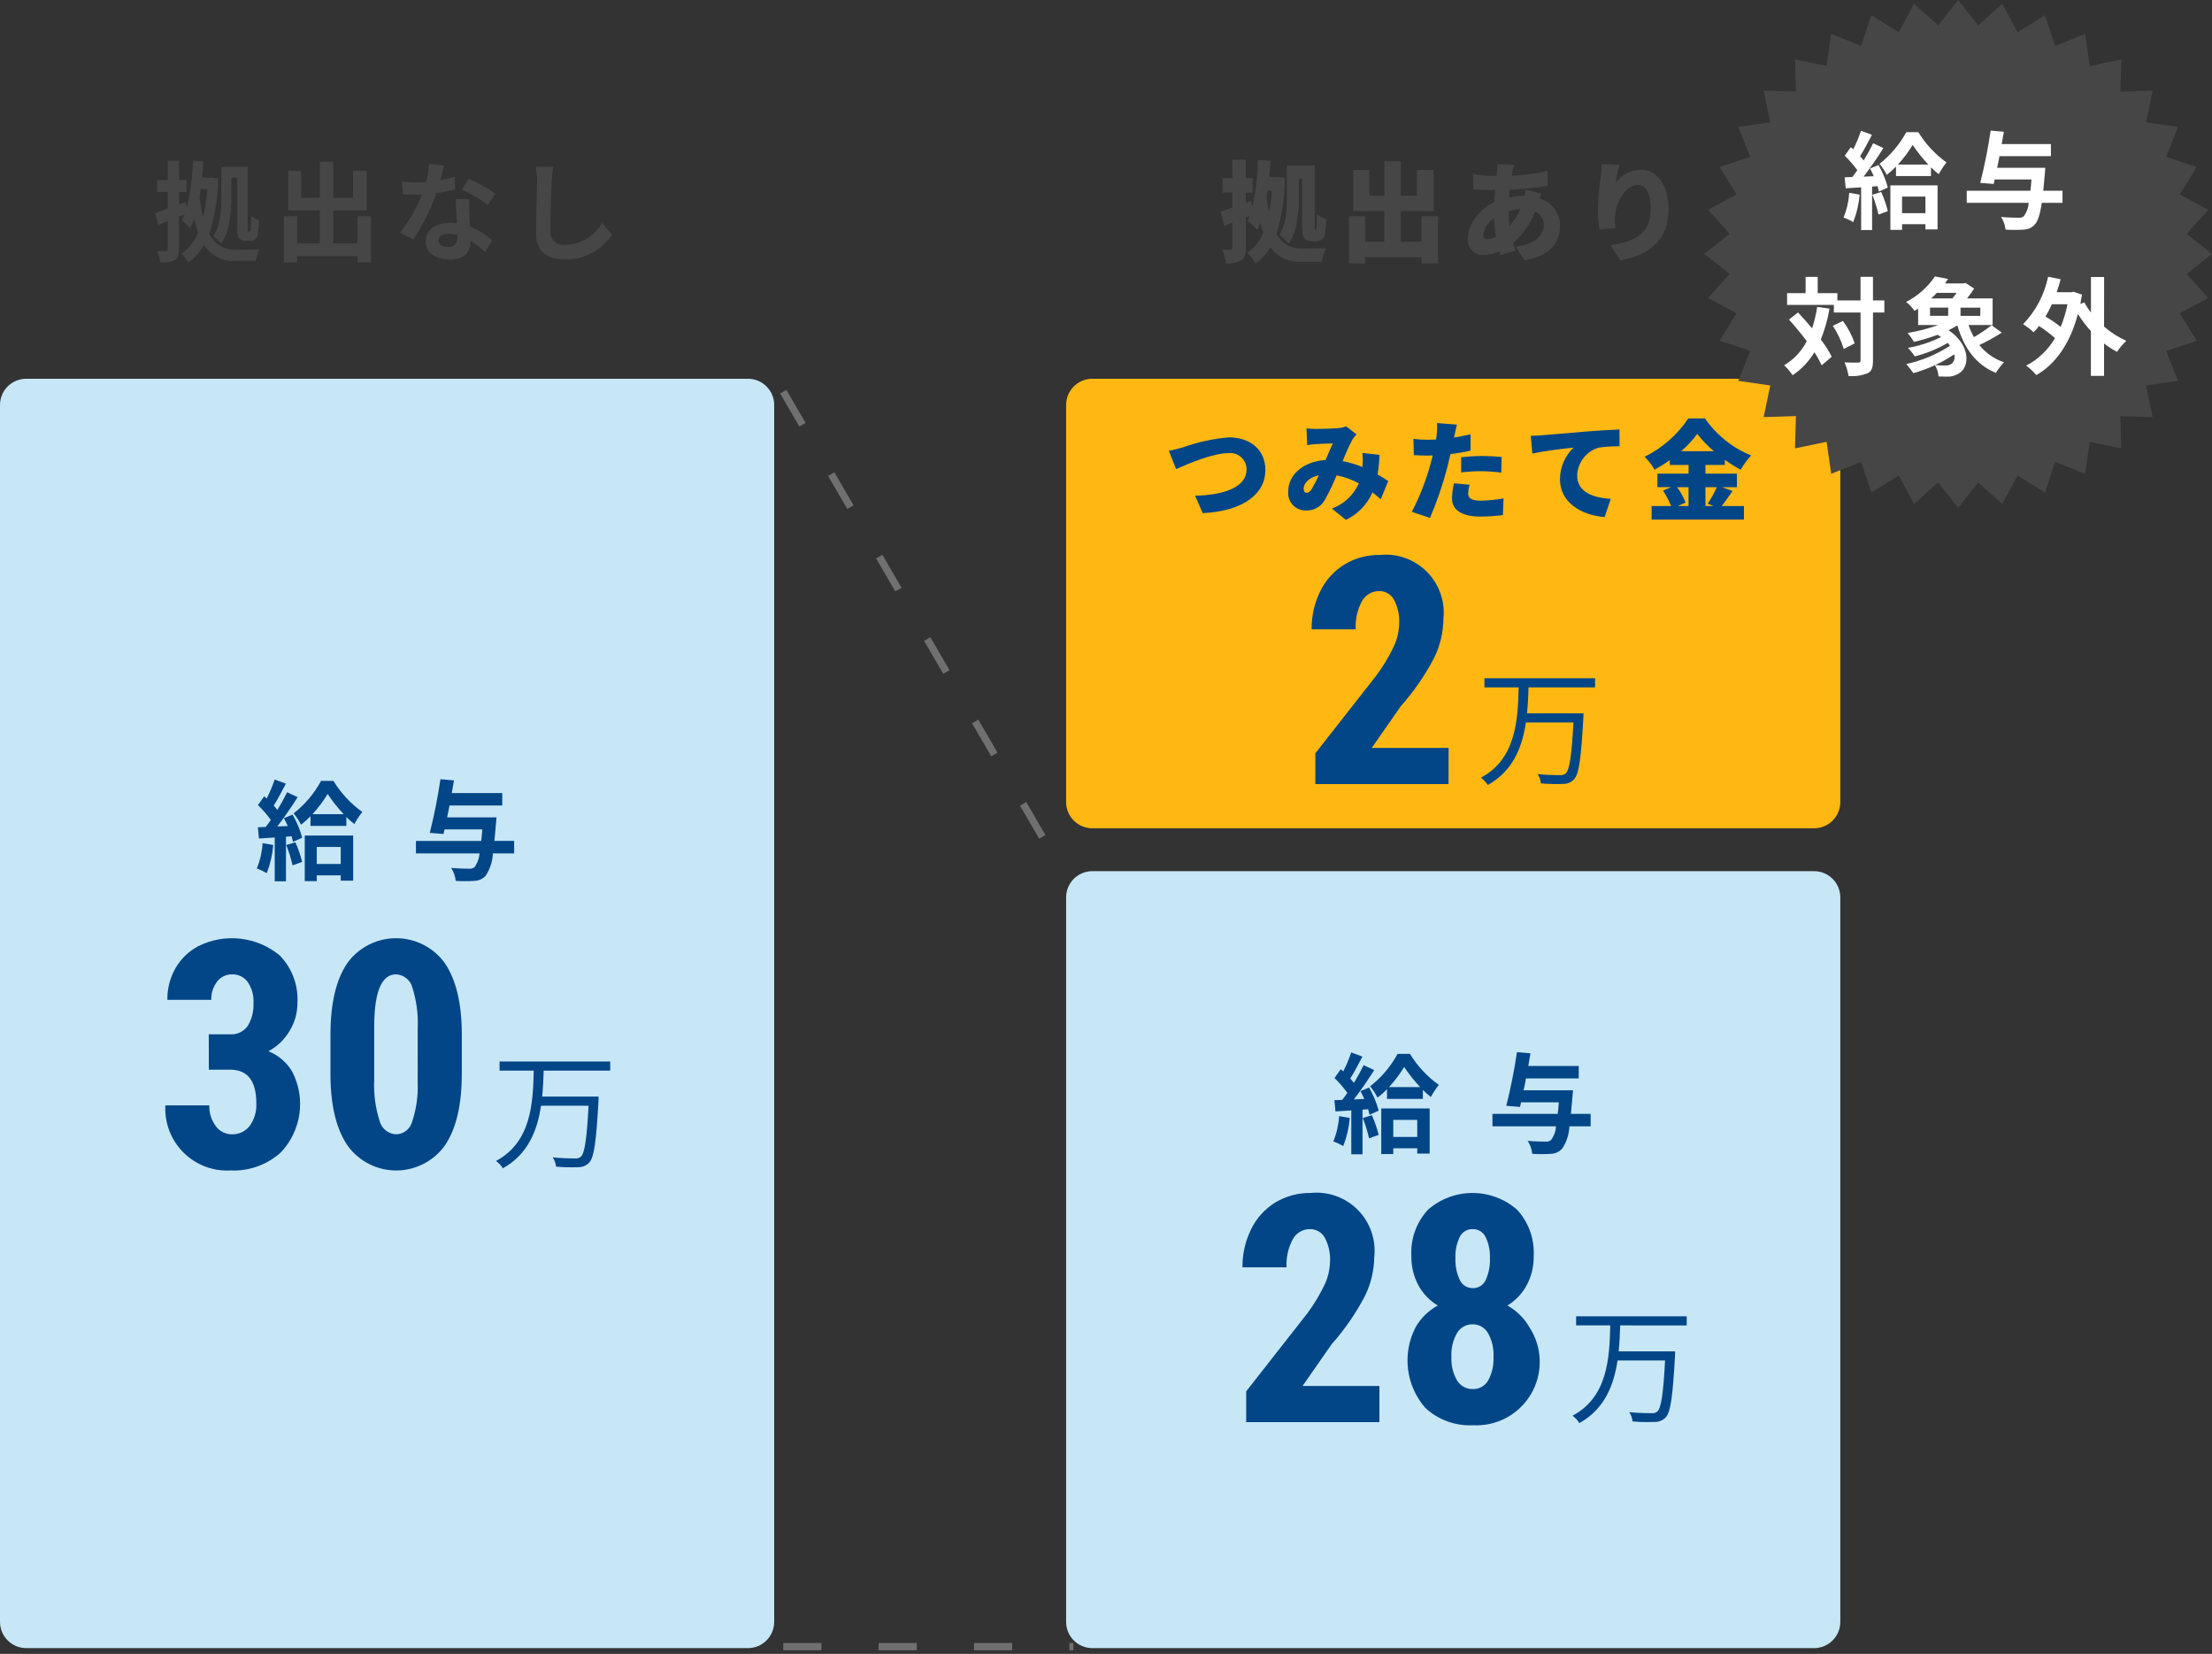 <svg width="305" height="228" viewBox="0 0 305 228" fill="none" xmlns="http://www.w3.org/2000/svg">
<rect x="0" y="0" width="305" height="228" fill="#333333" stroke="none"/>
<path d="M103.13 52.213H3.62C1.621 52.213 0 53.834 0 55.833V223.587C0 225.586 1.621 227.207 3.62 227.207H103.13C105.129 227.207 106.75 225.586 106.75 223.587V55.833C106.75 53.834 105.129 52.213 103.13 52.213Z" fill="#C7E7F6"/>
<path d="M30.067 24.595C30.062 27.188 29.651 29.765 28.849 32.23C29.2 32.951 29.762 33.548 30.459 33.942C31.157 34.337 31.958 34.51 32.757 34.44C33.257 34.44 35.177 34.44 35.749 34.41C35.51 34.9 35.342 35.421 35.249 35.958H32.649C31.765 36.048 30.874 35.891 30.075 35.503C29.276 35.115 28.601 34.513 28.125 33.763C27.595 34.722 26.861 35.553 25.976 36.198C25.709 35.743 25.38 35.328 24.998 34.965C26.046 34.256 26.853 33.244 27.313 32.065C27.098 31.429 26.917 30.782 26.772 30.127C26.622 30.577 26.436 31.014 26.216 31.434C25.867 31.055 25.485 30.708 25.074 30.397C25.209 30.127 25.344 29.84 25.464 29.54L24.683 29.856V34.38C24.683 35.161 24.533 35.597 24.097 35.852C23.471 36.139 22.781 36.253 22.097 36.183C22.025 35.645 21.878 35.119 21.662 34.62C22.187 34.635 22.728 34.635 22.894 34.635C23.06 34.635 23.134 34.575 23.134 34.38V30.472L21.827 30.998L21.391 29.375C21.886 29.21 22.491 28.999 23.134 28.758V26.458H21.662V24.82H23.142V22.16H24.69V24.82H25.727V26.458H24.69V28.186L25.562 27.856L25.742 28.682C26.261 26.545 26.548 24.359 26.599 22.16L28.042 22.26C27.997 23.012 27.937 23.76 27.862 24.5H28.928L29.184 24.47L30.067 24.595ZM27.692 26.038C27.632 26.428 27.572 26.804 27.512 27.18C27.622 28.122 27.788 29.057 28.007 29.98C28.314 28.687 28.51 27.369 28.594 26.042L27.692 26.038ZM31.901 27.195C31.901 29.119 31.701 31.84 30.501 33.568C30.182 33.192 29.812 32.863 29.401 32.591C30.422 31.073 30.513 28.879 30.513 27.191V22.998H34.15V31.205C34.133 31.42 34.139 31.636 34.165 31.85C34.17 31.873 34.184 31.893 34.203 31.907C34.223 31.921 34.246 31.927 34.27 31.925H34.375C34.402 31.929 34.431 31.924 34.455 31.91C34.48 31.897 34.499 31.876 34.511 31.85C34.554 31.704 34.58 31.553 34.586 31.4C34.601 31.114 34.631 30.528 34.631 29.761C34.949 30.022 35.31 30.225 35.698 30.361C35.692 31.005 35.642 31.648 35.548 32.285C35.508 32.561 35.376 32.816 35.172 33.006C34.963 33.158 34.708 33.232 34.451 33.216H33.842C33.686 33.221 33.532 33.194 33.387 33.137C33.243 33.08 33.111 32.994 33.001 32.885C32.791 32.63 32.701 32.344 32.701 31.172V24.484H31.901V27.195Z" fill="#474646"/>
<path d="M51.152 29.811V36.17H49.289V35.312H40.961V36.184H39.141V29.811H40.959V33.554H44.101V29.015H39.741V23.559H41.514V27.271H44.099V22.297H45.941V27.271H48.676V23.559H50.555V29.015H45.941V33.554H49.293V29.811H51.152Z" fill="#474646"/>
<path d="M62.753 26.113C61.903 26.336 61.039 26.507 60.168 26.625C59.387 28.879 58.316 31.021 56.982 32.997L55.164 32.08C56.407 30.471 57.428 28.702 58.2 26.82C57.944 26.835 57.689 26.835 57.433 26.835C56.817 26.835 56.215 26.82 55.57 26.79L55.434 25.047C56.093 25.115 56.755 25.148 57.418 25.148C57.854 25.148 58.305 25.132 58.755 25.102C58.973 24.286 59.11 23.451 59.162 22.607L61.22 22.819C61.1 23.299 60.92 24.05 60.709 24.846C61.385 24.735 62.053 24.58 62.709 24.38L62.753 26.113ZM64.707 27.451C64.663 28.082 64.693 28.698 64.707 29.36C64.722 29.782 64.752 30.502 64.797 31.238C65.933 31.679 66.978 32.327 67.878 33.148L66.887 34.74C66.268 34.151 65.594 33.622 64.873 33.163V33.298C64.873 34.681 64.122 35.763 62.002 35.763C60.154 35.763 58.696 34.937 58.696 33.298C58.696 31.84 59.913 30.713 61.987 30.713C62.332 30.713 62.678 30.744 62.994 30.773C62.949 29.66 62.873 28.352 62.829 27.451H64.707ZM63.069 32.382C62.676 32.285 62.273 32.235 61.869 32.23C61.012 32.23 60.456 32.591 60.456 33.117C60.456 33.673 60.922 34.049 61.734 34.049C62.741 34.049 63.071 33.464 63.071 32.667L63.069 32.382ZM67.262 28.248C66.148 27.418 64.949 26.708 63.685 26.129L64.647 24.655C65.92 25.231 67.147 25.904 68.315 26.67L67.262 28.248Z" fill="#474646"/>
<path d="M76.266 23.003C76.155 23.659 76.088 24.322 76.066 24.987C75.99 26.58 75.885 29.916 75.885 31.765C75.852 32.038 75.883 32.316 75.975 32.576C76.067 32.836 76.218 33.071 76.415 33.263C76.613 33.455 76.853 33.599 77.115 33.683C77.377 33.767 77.656 33.79 77.928 33.749C78.97 33.735 79.99 33.447 80.885 32.914C81.78 32.381 82.519 31.622 83.028 30.713L84.382 32.382C83.667 33.436 82.703 34.298 81.576 34.891C80.448 35.484 79.192 35.79 77.918 35.782C75.484 35.782 73.906 34.715 73.906 32.175C73.906 30.175 74.055 26.268 74.055 24.991C74.062 24.314 73.995 23.639 73.856 22.977L76.266 23.003Z" fill="#474646"/>
<path d="M177.153 24.52C177.158 27.138 176.773 29.742 176.012 32.246C176.367 32.907 176.908 33.448 177.568 33.804C178.227 34.16 178.977 34.313 179.724 34.246C180.295 34.246 182.189 34.246 182.85 34.216C182.565 34.807 182.363 35.434 182.25 36.079H179.59C178.743 36.164 177.888 36.023 177.112 35.672C176.336 35.321 175.667 34.772 175.171 34.079C174.65 34.958 173.961 35.724 173.142 36.334C172.824 35.785 172.435 35.281 171.984 34.834C172.983 34.153 173.75 33.182 174.184 32.053C174.048 31.647 173.913 31.196 173.793 30.716C173.657 31.061 173.523 31.391 173.372 31.708C172.962 31.241 172.509 30.813 172.02 30.429C172.12 30.219 172.22 29.994 172.305 29.768L171.779 29.979V34.187C171.779 35.074 171.629 35.6 171.148 35.916C170.498 36.241 169.771 36.376 169.048 36.306C168.954 35.656 168.777 35.02 168.523 34.413C169.003 34.427 169.515 34.427 169.68 34.427C169.845 34.427 169.92 34.368 169.92 34.173V30.7L168.793 31.136L168.293 29.152C168.759 29.017 169.315 28.837 169.916 28.626V26.552H168.578V24.552H169.916V22.027H171.78V24.552H172.712V26.552H171.78V27.965L172.501 27.71L172.682 28.566C173.15 26.417 173.407 24.227 173.448 22.028L175.192 22.178C175.147 22.929 175.086 23.678 175.027 24.418H175.763L176.078 24.387L177.153 24.52ZM174.809 26.279C174.764 26.609 174.704 26.94 174.658 27.27C174.749 28.022 174.869 28.698 174.989 29.299C175.183 28.302 175.313 27.293 175.38 26.279H174.809ZM179.109 27.079C179.109 29.048 178.9 31.858 177.696 33.587C177.322 33.139 176.887 32.744 176.404 32.415C177.366 30.915 177.442 28.748 177.442 27.079V22.826H181.289V31.032C181.289 31.363 181.274 31.558 181.289 31.618C181.304 31.678 181.334 31.693 181.364 31.693H181.409C181.44 31.693 181.469 31.678 181.499 31.618C181.527 31.469 181.547 31.319 181.56 31.168C181.574 30.882 181.59 30.268 181.59 29.499C181.969 29.81 182.402 30.05 182.867 30.206C182.849 30.88 182.793 31.552 182.701 32.219C182.653 32.528 182.499 32.811 182.266 33.019C182.041 33.188 181.765 33.273 181.484 33.26H180.823C180.647 33.264 180.472 33.231 180.309 33.163C180.146 33.096 179.999 32.996 179.876 32.869C179.636 32.583 179.545 32.253 179.545 31.069V24.637H179.109V27.079Z" fill="#474646"/>
<path d="M198.285 29.811V36.304H195.998V35.463H188.229V36.304H186.004V29.811H188.229V33.329H190.873V29.091H186.604V23.439H188.804V26.971H190.878V22.221H193.148V26.971H195.372V23.424H197.687V29.091H193.148V33.329H195.998V29.811H198.285Z" fill="#474646"/>
<path d="M212.53 26.671C212.471 26.821 212.381 27.091 212.275 27.362C213.084 27.596 213.795 28.083 214.307 28.751C214.818 29.419 215.102 30.233 215.116 31.074C215.116 33.163 213.959 35.312 210.201 35.874L209.014 33.995C211.989 33.664 212.876 32.177 212.876 30.973C212.877 30.586 212.762 30.207 212.545 29.886C212.328 29.565 212.019 29.317 211.659 29.173C211.011 30.836 209.976 32.32 208.638 33.501C208.738 33.861 208.849 34.207 208.969 34.553L206.896 35.159C206.835 35.009 206.79 34.829 206.73 34.648C206.048 34.969 205.306 35.144 204.551 35.159C204.248 35.174 203.946 35.121 203.665 35.006C203.384 34.89 203.132 34.714 202.927 34.49C202.722 34.267 202.568 34.001 202.478 33.711C202.387 33.421 202.361 33.115 202.401 32.814C202.401 30.906 203.935 28.877 206.023 27.87C206.054 27.314 206.099 26.743 206.159 26.202H205.919C205.047 26.202 203.89 26.127 203.153 26.096L203.093 24.037C204.055 24.165 205.023 24.236 205.993 24.248H206.354L206.414 23.648C206.452 23.319 206.467 22.988 206.459 22.656L208.788 22.716C208.683 23.062 208.623 23.333 208.563 23.589C208.518 23.784 208.473 23.989 208.442 24.205C210.109 24.164 211.767 23.947 213.388 23.558L213.402 25.617C211.667 25.905 209.915 26.081 208.157 26.143C208.127 26.504 208.097 26.865 208.066 27.225C208.748 27.074 209.444 26.999 210.141 27H210.231C210.286 26.722 210.326 26.441 210.352 26.158L212.53 26.671ZM206.278 32.622C206.139 31.772 206.048 30.913 206.008 30.052C205.616 30.31 205.281 30.646 205.025 31.039C204.769 31.432 204.597 31.874 204.52 32.337C204.52 32.743 204.67 32.967 205.106 32.967C205.519 32.944 205.92 32.826 206.278 32.622ZM209.645 28.835C209.091 28.862 208.541 28.953 208.007 29.105C208.017 29.784 208.062 30.461 208.142 31.134C208.767 30.456 209.275 29.68 209.645 28.835Z" fill="#474646"/>
<path d="M223.294 22.731C223.067 23.552 222.887 24.385 222.753 25.226C223.157 24.678 223.679 24.227 224.28 23.907C224.881 23.587 225.546 23.407 226.226 23.378C228.359 23.378 230.073 25.422 230.073 28.789C230.073 33.042 227.503 35.146 223.415 35.898L222.047 33.808C225.399 33.283 227.608 32.321 227.608 28.789C227.608 26.534 226.857 25.482 225.808 25.482C224.108 25.482 222.666 28.097 222.666 30.051C222.668 30.528 222.698 31.005 222.756 31.479L220.532 31.63C220.403 30.789 220.336 29.94 220.332 29.09C220.356 27.5 220.486 25.913 220.723 24.34C220.796 23.772 220.836 23.2 220.843 22.627L223.294 22.731Z" fill="#474646"/>
<path d="M250.13 52.213H150.62C148.621 52.213 147 53.834 147 55.833V110.566C147 112.565 148.621 114.186 150.62 114.186H250.13C252.129 114.186 253.75 112.565 253.75 110.566V55.833C253.75 53.834 252.129 52.213 250.13 52.213Z" fill="#FFB812"/>
<path d="M163.099 61.675C165.149 60.94 167.286 60.475 169.456 60.293C172.267 60.293 174.477 61.901 174.477 64.802C174.477 68.063 171.455 70.468 165.834 70.739L164.782 68.334C168.882 68.258 171.876 67.101 171.876 64.757C171.886 64.433 171.826 64.111 171.699 63.813C171.573 63.515 171.383 63.248 171.143 63.031C170.902 62.813 170.618 62.651 170.309 62.554C170 62.458 169.673 62.43 169.352 62.472C167.292 62.472 163.94 63.872 162.167 64.667L161.16 62.141C161.706 62.051 162.577 61.826 163.099 61.675Z" fill="#024687"/>
<path d="M190.383 68.83C190.023 68.514 189.647 68.184 189.241 67.883C188.513 69.546 187.211 70.89 185.573 71.671L183.65 70.108C184.47 69.808 185.222 69.346 185.859 68.749C186.497 68.153 187.008 67.434 187.362 66.635C186.405 66.107 185.37 65.736 184.296 65.535C183.826 66.695 183.284 67.825 182.673 68.917C182.42 69.373 182.047 69.751 181.593 70.008C181.14 70.265 180.624 70.392 180.103 70.375C179.762 70.388 179.423 70.328 179.107 70.199C178.791 70.07 178.506 69.876 178.272 69.628C178.037 69.381 177.858 69.086 177.746 68.764C177.634 68.442 177.592 68.099 177.623 67.759C177.623 65.415 179.757 63.595 182.778 63.416C183.139 62.574 183.484 61.716 183.771 61.13C183.184 61.146 182.192 61.175 181.516 61.221C181.216 61.236 180.644 61.296 180.238 61.356L180.148 59.056C180.568 59.102 181.125 59.131 181.455 59.131C182.342 59.131 183.725 59.087 184.446 59.031C184.847 59.002 185.242 58.916 185.619 58.775L187.047 59.888C186.836 60.096 186.649 60.328 186.49 60.579C185.979 61.548 185.527 62.547 185.138 63.57C186.07 63.748 186.982 64.02 187.858 64.382L187.873 64.216C187.922 63.626 187.917 63.032 187.858 62.442L190.218 62.713C190.18 63.614 190.089 64.513 189.947 65.403C190.519 65.734 191.029 66.064 191.42 66.32L190.383 68.83ZM180.855 67.43C181.226 66.816 181.558 66.178 181.847 65.521C180.493 65.807 179.747 66.633 179.747 67.385C179.747 67.701 179.928 67.941 180.153 67.941C180.418 67.943 180.614 67.793 180.855 67.432V67.43Z" fill="#024687"/>
<path d="M202.766 62.127C201.854 62.336 200.93 62.491 200 62.592C199.85 63.224 199.7 63.885 199.549 64.471C198.93 66.837 198.136 69.153 197.174 71.4L194.664 70.558C195.78 68.422 196.656 66.169 197.279 63.841C197.369 63.495 197.479 63.133 197.55 62.788C197.294 62.803 197.039 62.803 196.799 62.803C196.032 62.803 195.461 62.773 194.949 62.743L194.89 60.504C195.528 60.584 196.171 60.624 196.814 60.624C197.204 60.624 197.614 60.609 198.001 60.593C198.042 60.395 198.073 60.195 198.091 59.993C198.163 59.44 198.178 58.881 198.136 58.324L200.887 58.535C200.767 59.001 200.616 59.722 200.541 60.068L200.481 60.323C201.247 60.203 202.014 60.052 202.766 59.872V62.127ZM202.63 66.827C202.519 67.214 202.452 67.612 202.43 68.014C202.43 68.63 202.82 69.021 204.13 69.021C205.199 69.007 206.265 68.901 207.316 68.706L207.227 71.006C206.195 71.142 205.156 71.213 204.115 71.216C201.515 71.216 200.207 70.27 200.207 68.752C200.225 68.038 200.316 67.328 200.478 66.632L202.63 66.827ZM201.473 63.027C202.329 62.936 203.441 62.861 204.419 62.861C205.245 62.861 206.148 62.906 207.049 62.997L207.004 65.161C206.147 65.043 205.284 64.976 204.419 64.961C203.434 64.952 202.45 65.008 201.473 65.127V63.027Z" fill="#024687"/>
<path d="M212.598 60.008C213.998 59.887 216.25 59.708 218.971 59.466C220.459 59.346 222.217 59.256 223.3 59.211L223.315 61.525C222.36 61.513 221.405 61.573 220.459 61.706C219.615 61.949 218.871 62.454 218.333 63.149C217.795 63.843 217.492 64.691 217.468 65.569C217.468 67.763 219.527 68.62 222.097 68.769L221.255 71.279C217.934 71.023 215.093 69.219 215.093 66.048C215.1 65.235 215.269 64.432 215.592 63.685C215.915 62.94 216.384 62.266 216.972 61.705C215.694 61.84 213.079 62.14 211.29 62.532L211.066 60.082C211.662 60.068 212.309 60.038 212.598 60.008Z" fill="#024687"/>
<path d="M238.898 67.689C238.372 68.425 237.846 69.189 237.398 69.763H240.464V71.627H227.734V69.76H230.424C230.119 69.013 229.742 68.298 229.297 67.626L230.409 67.16H228.53V65.296H232.83V64.096H230.238V63.435C229.565 63.913 228.864 64.35 228.138 64.743C227.758 64.096 227.299 63.5 226.77 62.969C229.208 61.764 231.286 59.94 232.797 57.678H235.081C236.665 59.963 238.879 61.738 241.454 62.789C240.9 63.391 240.415 64.051 240.008 64.76C239.255 64.347 238.527 63.891 237.829 63.392V64.098H235.153V65.298H239.497V67.162H237.438L238.898 67.689ZM231.247 67.163C231.727 67.816 232.122 68.528 232.42 69.282L231.32 69.763H232.82V67.163H231.247ZM236.313 62.203C235.466 61.492 234.7 60.69 234.028 59.813C233.381 60.693 232.635 61.495 231.804 62.203H236.313ZM235.155 67.163V69.763H236.268L235.468 69.432C235.951 68.715 236.369 67.955 236.716 67.163H235.155Z" fill="#024687"/>
<path d="M199.731 108.095H181.365V103.85L189.799 93.092C190.712 91.864 191.504 90.551 192.164 89.171C192.645 88.159 192.904 87.056 192.924 85.937C192.984 84.803 192.736 83.675 192.207 82.671C192.005 82.303 191.705 81.998 191.341 81.79C190.976 81.581 190.561 81.477 190.141 81.49C189.662 81.487 189.191 81.614 188.779 81.857C188.366 82.1 188.027 82.451 187.797 82.872C187.155 84.061 186.856 85.406 186.931 86.755H180.852C180.831 84.938 181.238 83.141 182.04 81.51C182.778 79.986 183.937 78.705 185.379 77.819C186.847 76.932 188.534 76.476 190.248 76.503C191.436 76.381 192.636 76.526 193.761 76.929C194.885 77.331 195.905 77.979 196.747 78.827C197.588 79.674 198.229 80.699 198.623 81.826C199.018 82.953 199.155 84.155 199.024 85.342C199.002 87.194 198.566 89.019 197.75 90.683C196.493 93.091 194.944 95.337 193.138 97.368L189.138 103.108H199.738L199.731 108.095Z" fill="#024687"/>
<path d="M210.764 94.759C210.729 95.917 210.676 97.127 210.553 98.337H218.337C218.337 98.337 218.337 98.793 218.319 98.967C218.004 104.613 217.719 106.699 217.04 107.435C216.85 107.639 216.619 107.801 216.363 107.909C216.106 108.018 215.829 108.072 215.55 108.067C214.521 108.109 213.491 108.086 212.464 107.997C212.427 107.538 212.27 107.096 212.008 106.716C213.022 106.816 214.041 106.863 215.059 106.857C215.205 106.878 215.353 106.869 215.495 106.83C215.637 106.791 215.769 106.723 215.883 106.63C216.409 106.156 216.707 104.23 216.952 99.598H210.398C209.889 103.035 208.592 106.298 205.138 108.224C204.889 107.829 204.568 107.485 204.191 107.208C209.047 104.63 209.291 99.23 209.398 94.759H204.682V93.498H219.935V94.759H210.764Z" fill="#024687"/>
<path d="M37.678 116.492C37.566 117.821 37.262 119.127 36.778 120.37C36.341 120.116 35.884 119.9 35.41 119.723C35.866 118.613 36.136 117.435 36.21 116.237L37.678 116.492ZM40.338 112.298C40.922 113.296 41.367 114.368 41.662 115.485L40.399 116.056C40.346 115.797 40.279 115.542 40.199 115.29L39.432 115.35V121.497H37.883V115.457L35.704 115.592L35.554 114.045L36.636 113.999C36.862 113.714 37.102 113.383 37.342 113.037C36.815 112.303 36.222 111.618 35.569 110.993L36.426 109.776C36.526 109.866 36.651 109.976 36.772 110.076C37.203 109.233 37.571 108.359 37.872 107.461L39.419 108.031C38.878 109.053 38.278 110.225 37.737 111.052C37.916 111.262 38.097 111.458 38.247 111.652C38.735 110.863 39.181 110.05 39.585 109.216L41.043 109.893C40.216 111.201 39.179 112.718 38.232 113.936L39.675 113.876C39.51 113.501 39.33 113.125 39.149 112.794L40.338 112.298ZM40.729 116.117C41.117 116.988 41.429 117.892 41.662 118.817L40.338 119.297C40.126 118.341 39.834 117.405 39.467 116.497L40.729 116.117ZM45.975 107.655C47.003 109.334 48.358 110.791 49.958 111.938C49.541 112.459 49.173 113.018 48.858 113.606C48.473 113.302 48.106 112.976 47.758 112.63V113.862H42.814V112.524C42.408 112.947 41.97 113.339 41.506 113.697C41.226 113.139 40.883 112.614 40.484 112.133C42.039 110.915 43.328 109.391 44.271 107.655H45.975ZM42.022 115.184H48.695V121.407H46.982V120.671H43.675V121.471H42.022V115.184ZM47.387 112.239C46.574 111.376 45.835 110.446 45.178 109.458C44.576 110.452 43.876 111.384 43.089 112.239H47.387ZM43.675 116.762V119.107H46.982V116.762H43.675Z" fill="#024687"/>
<path d="M70.894 117.65H67.963C67.918 118.743 67.575 119.804 66.971 120.716C66.772 120.939 66.529 121.118 66.257 121.242C65.986 121.366 65.691 121.433 65.393 121.438C64.541 121.491 63.688 121.491 62.837 121.438C62.773 120.8 62.556 120.186 62.207 119.649C63.244 119.74 64.25 119.755 64.687 119.755C64.95 119.784 65.214 119.709 65.423 119.545C65.832 118.992 66.073 118.332 66.115 117.645H57.352V115.932H66.352C66.412 115.451 66.457 114.925 66.502 114.338H61.302L61.152 114.97L59.258 114.82C59.873 112.38 60.364 109.91 60.731 107.42L62.594 107.585C62.504 108.142 62.394 108.728 62.294 109.329H69.253V111.042H61.979C61.879 111.598 61.769 112.155 61.649 112.68H68.457C68.457 112.68 68.427 113.222 68.397 113.447C68.322 114.38 68.247 115.207 68.171 115.927H70.892L70.894 117.65Z" fill="#024687"/>
<path d="M108 54L147 121" stroke="#707070" stroke-miterlimit="10" stroke-dasharray="5.26 7.89"/>
<path d="M28.786 142.587H31.718C32.194 142.622 32.67 142.532 33.1 142.327C33.529 142.121 33.898 141.807 34.169 141.415C34.734 140.471 35.006 139.382 34.951 138.284C35.014 137.25 34.733 136.225 34.151 135.369C33.904 135.034 33.579 134.764 33.205 134.582C32.83 134.4 32.417 134.312 32 134.325C31.602 134.317 31.207 134.404 30.848 134.578C30.489 134.751 30.176 135.007 29.934 135.325C29.382 136.044 29.099 136.933 29.134 137.839H23.077C23.053 136.305 23.442 134.794 24.201 133.462C24.944 132.176 26.035 131.126 27.347 130.432C29.142 129.535 31.159 129.179 33.152 129.407C35.145 129.635 37.029 130.438 38.574 131.717C39.408 132.574 40.056 133.595 40.475 134.714C40.895 135.834 41.079 137.029 41.014 138.223C41.022 139.609 40.641 140.97 39.914 142.151C39.217 143.321 38.214 144.279 37.014 144.924C38.394 145.473 39.55 146.467 40.299 147.749C41.222 149.534 41.567 151.562 41.287 153.551C41.007 155.541 40.116 157.395 38.737 158.857C36.843 160.575 34.347 161.473 31.792 161.357C30.596 161.424 29.399 161.239 28.279 160.812C27.159 160.386 26.142 159.728 25.293 158.882C24.445 158.035 23.784 157.02 23.355 155.901C22.925 154.782 22.737 153.585 22.801 152.389H28.859C28.825 153.405 29.135 154.404 29.737 155.223C29.988 155.58 30.321 155.871 30.709 156.071C31.097 156.271 31.527 156.374 31.963 156.371C32.438 156.389 32.911 156.293 33.341 156.091C33.771 155.888 34.146 155.586 34.435 155.209C35.081 154.309 35.402 153.215 35.344 152.109C35.344 149.025 34.153 147.477 31.77 147.463H28.795L28.786 142.587Z" fill="#024687"/>
<path d="M63.674 148.045C63.674 152.354 62.893 155.65 61.33 157.933C60.57 158.985 59.572 159.844 58.418 160.439C57.265 161.034 55.987 161.349 54.689 161.359C53.391 161.369 52.108 161.073 50.946 160.495C49.783 159.917 48.773 159.074 47.996 158.033C46.433 155.815 45.623 152.636 45.566 148.498V142.611C45.566 138.316 46.344 135.031 47.899 132.755C48.667 131.7 49.674 130.84 50.836 130.246C51.999 129.652 53.285 129.341 54.591 129.338C55.897 129.335 57.184 129.639 58.35 130.228C59.516 130.816 60.526 131.67 61.299 132.722C62.854 134.978 63.646 138.196 63.675 142.376L63.674 148.045ZM57.595 141.716C57.68 139.84 57.434 137.964 56.868 136.173C56.743 135.66 56.453 135.202 56.043 134.868C55.634 134.535 55.126 134.344 54.598 134.324C52.672 134.324 51.672 136.58 51.598 141.092V148.892C51.509 150.798 51.759 152.704 52.336 154.522C52.468 155.038 52.763 155.497 53.178 155.831C53.593 156.164 54.105 156.354 54.636 156.371C55.139 156.356 55.624 156.179 56.019 155.867C56.414 155.556 56.698 155.126 56.83 154.64C57.397 152.933 57.654 151.138 57.59 149.34L57.595 141.716Z" fill="#024687"/>
<path d="M74.966 147.597C74.931 148.755 74.878 149.965 74.755 151.175H82.538C82.538 151.175 82.538 151.631 82.521 151.805C82.205 157.451 81.921 159.537 81.242 160.273C81.051 160.477 80.82 160.638 80.563 160.747C80.306 160.856 80.03 160.91 79.751 160.905C78.722 160.947 77.691 160.924 76.665 160.835C76.628 160.375 76.47 159.933 76.209 159.554C77.222 159.654 78.241 159.701 79.26 159.695C79.405 159.716 79.554 159.707 79.696 159.668C79.838 159.629 79.97 159.56 80.084 159.467C80.611 158.994 80.909 157.067 81.154 152.436H74.598C74.089 155.873 72.792 159.136 69.338 161.062C69.088 160.667 68.767 160.322 68.391 160.046C73.247 157.468 73.491 152.068 73.598 147.597H68.882V146.336H84.138V147.597H74.966Z" fill="#024687"/>
<path d="M250.13 120.096H150.62C148.621 120.096 147 121.716 147 123.716V223.588C147 225.587 148.621 227.208 150.62 227.208H250.13C252.129 227.208 253.75 225.587 253.75 223.588V123.716C253.75 121.716 252.129 120.096 250.13 120.096Z" fill="#C7E7F6"/>
<path d="M186.112 154.12C186 155.449 185.696 156.755 185.212 157.998C184.775 157.744 184.317 157.527 183.844 157.351C184.3 156.241 184.57 155.063 184.644 153.865L186.112 154.12ZM188.773 149.926C189.356 150.924 189.801 151.996 190.096 153.113L188.833 153.684C188.782 153.425 188.717 153.17 188.638 152.918L187.871 152.978V159.125H186.322V153.083L184.144 153.218L183.993 151.671L185.075 151.625C185.301 151.34 185.541 151.008 185.781 150.663C185.254 149.929 184.66 149.244 184.008 148.619L184.865 147.402L185.211 147.702C185.642 146.859 186.009 145.985 186.311 145.088L187.859 145.658C187.318 146.68 186.717 147.852 186.176 148.679C186.356 148.889 186.536 149.085 186.687 149.279C187.173 148.49 187.62 147.677 188.025 146.843L189.483 147.52C188.655 148.828 187.618 150.345 186.671 151.563L188.114 151.503C187.949 151.128 187.769 150.752 187.588 150.421L188.773 149.926ZM189.163 153.745C189.551 154.618 189.863 155.523 190.096 156.45L188.773 156.93C188.559 155.974 188.268 155.038 187.901 154.13L189.163 153.745ZM194.409 145.283C195.437 146.962 196.792 148.418 198.392 149.566C197.975 150.087 197.607 150.646 197.292 151.234C196.907 150.93 196.539 150.604 196.192 150.258V151.49H191.248V150.152C190.842 150.575 190.404 150.967 189.94 151.325C189.66 150.766 189.317 150.242 188.918 149.761C190.473 148.543 191.762 147.019 192.705 145.283H194.409ZM190.456 152.812H197.129V159.035H195.416V158.299H192.109V159.099H190.456V152.812ZM195.821 149.867C195.007 149.004 194.268 148.073 193.612 147.086C193.01 148.08 192.311 149.012 191.524 149.867H195.821ZM192.109 154.39V156.735H195.416V154.39H192.109Z" fill="#024687"/>
<path d="M219.325 155.277H216.397C216.352 156.37 216.009 157.431 215.404 158.343C215.205 158.566 214.962 158.745 214.691 158.869C214.419 158.993 214.125 159.06 213.826 159.065C212.975 159.118 212.122 159.118 211.271 159.065C211.206 158.427 210.99 157.813 210.64 157.276C211.677 157.367 212.684 157.382 213.12 157.382C213.384 157.412 213.649 157.336 213.857 157.172C214.267 156.619 214.507 155.959 214.548 155.272H205.785V153.559H214.785C214.845 153.078 214.891 152.552 214.936 151.965H209.736L209.586 152.597L207.692 152.447C208.307 150.007 208.799 147.537 209.165 145.047L211.028 145.212C210.939 145.768 210.828 146.355 210.728 146.956H217.687V148.669H210.412C210.312 149.225 210.202 149.782 210.082 150.307H216.891C216.891 150.307 216.86 150.849 216.83 151.074C216.755 152.007 216.68 152.834 216.605 153.554H219.325V155.277Z" fill="#024687"/>
<path d="M190.2 196.052H171.83V191.808L180.264 181.049C181.177 179.821 181.969 178.508 182.629 177.128C183.11 176.116 183.369 175.014 183.389 173.894C183.449 172.761 183.201 171.632 182.672 170.629C182.47 170.261 182.17 169.956 181.805 169.747C181.441 169.539 181.026 169.435 180.606 169.447C180.127 169.444 179.656 169.571 179.244 169.814C178.831 170.058 178.492 170.408 178.262 170.829C177.62 172.018 177.32 173.363 177.396 174.713H171.317C171.296 172.895 171.703 171.098 172.505 169.468C173.243 167.944 174.402 166.663 175.844 165.776C177.312 164.889 178.999 164.433 180.713 164.46C181.901 164.338 183.101 164.484 184.226 164.886C185.35 165.288 186.371 165.937 187.212 166.784C188.053 167.632 188.694 168.657 189.088 169.784C189.482 170.911 189.619 172.113 189.488 173.3C189.466 175.152 189.031 176.976 188.215 178.64C186.957 181.048 185.409 183.294 183.603 185.325L179.603 191.065H190.203L190.2 196.052Z" fill="#024687"/>
<path d="M211.472 173.16C211.5 174.56 211.168 175.943 210.509 177.178C209.885 178.327 208.97 179.293 207.855 179.978C209.121 180.69 210.171 181.73 210.894 182.99C211.775 184.343 212.263 185.915 212.305 187.529C212.346 189.143 211.94 190.737 211.131 192.134C210.322 193.532 209.141 194.677 207.72 195.444C206.299 196.211 204.694 196.57 203.081 196.48C201.881 196.541 200.68 196.358 199.551 195.944C198.422 195.53 197.388 194.893 196.511 194.07C195.203 192.568 194.377 190.707 194.141 188.729C193.904 186.751 194.268 184.747 195.184 182.979C195.905 181.713 196.965 180.674 198.244 179.979C197.12 179.299 196.197 178.333 195.568 177.179C194.911 175.943 194.58 174.56 194.606 173.161C194.539 171.996 194.707 170.83 195.1 169.732C195.494 168.633 196.105 167.626 196.896 166.769C198.601 165.277 200.789 164.457 203.054 164.461C205.319 164.465 207.505 165.293 209.203 166.791C209.986 167.649 210.589 168.654 210.978 169.747C211.368 170.841 211.536 172.001 211.472 173.16ZM203.081 191.494C203.507 191.506 203.927 191.403 204.299 191.196C204.67 190.988 204.978 190.684 205.19 190.315C205.735 189.313 205.991 188.18 205.928 187.042C205.991 185.896 205.723 184.756 205.157 183.757C204.942 183.388 204.632 183.083 204.26 182.874C203.887 182.665 203.466 182.56 203.038 182.568C202.61 182.561 202.188 182.667 201.814 182.876C201.44 183.085 201.128 183.389 200.909 183.757C200.337 184.753 200.065 185.894 200.128 187.042C200.064 188.186 200.336 189.323 200.909 190.315C201.136 190.685 201.456 190.988 201.838 191.195C202.219 191.402 202.648 191.506 203.081 191.494ZM205.436 173.47C205.481 172.462 205.279 171.458 204.848 170.545C204.687 170.205 204.43 169.92 204.108 169.724C203.786 169.529 203.415 169.432 203.038 169.445C202.675 169.437 202.316 169.533 202.006 169.721C201.695 169.91 201.444 170.184 201.283 170.51C200.838 171.43 200.632 172.447 200.683 173.468C200.64 174.495 200.846 175.518 201.283 176.449C201.44 176.793 201.694 177.084 202.014 177.284C202.334 177.485 202.706 177.588 203.083 177.579C203.459 177.589 203.828 177.487 204.145 177.285C204.461 177.084 204.71 176.793 204.86 176.449C205.282 175.514 205.48 174.495 205.436 173.47Z" fill="#024687"/>
<path d="M223.399 182.719C223.364 183.877 223.312 185.087 223.188 186.297H230.973C230.973 186.297 230.973 186.753 230.955 186.927C230.64 192.573 230.355 194.659 229.676 195.395C229.486 195.599 229.255 195.76 228.998 195.869C228.742 195.978 228.465 196.032 228.186 196.027C227.157 196.069 226.126 196.046 225.1 195.957C225.062 195.498 224.905 195.056 224.644 194.676C225.658 194.776 226.676 194.823 227.694 194.817C227.84 194.838 227.989 194.829 228.131 194.79C228.273 194.751 228.405 194.683 228.519 194.59C229.045 194.116 229.343 192.19 229.588 187.558H223.031C222.522 190.995 221.231 194.258 217.771 196.184C217.522 195.789 217.201 195.444 216.824 195.168C221.681 192.591 221.924 187.19 222.031 182.719H217.319V181.461H232.572V182.722L223.399 182.719Z" fill="#024687"/>
<path d="M270 0L272.759 3.493L276.078 0.524L278.19 4.442L281.975 2.101L283.369 6.328L287.505 4.684L288.142 9.089L292.501 8.188L292.366 12.636L296.814 12.501L295.913 16.859L300.317 17.496L298.673 21.631L302.9 23.025L300.558 26.81L304.476 28.922L301.507 32.241L305 35L301.507 37.759L304.476 41.078L300.558 43.19L302.899 46.975L298.673 48.37L300.317 52.506L295.911 53.143L296.813 57.501L292.364 57.366L292.499 61.815L288.141 60.913L287.505 65.317L283.369 63.673L281.976 67.9L278.19 65.558L276.079 69.476L272.76 66.507L270 70L267.241 66.507L263.922 69.476L261.81 65.558L258.025 67.899L256.631 63.672L252.495 65.316L251.858 60.911L247.499 61.812L247.634 57.364L243.186 57.499L244.087 53.141L239.683 52.504L241.327 48.369L237.1 46.975L239.442 43.19L235.524 41.078L238.493 37.759L235 35L238.493 32.241L235.524 28.922L239.442 26.81L237.101 23.025L241.327 21.631L239.683 17.495L244.089 16.859L243.187 12.5L247.636 12.635L247.501 8.187L251.859 9.089L252.495 4.684L256.631 6.328L258.024 2.101L261.81 4.443L263.921 0.526L267.24 3.494L270 0Z" fill="#474646"/>
<path d="M256.417 26.833C256.307 28.129 256.011 29.402 255.537 30.614C255.111 30.366 254.665 30.155 254.203 29.984C254.648 28.901 254.91 27.752 254.98 26.583L256.417 26.833ZM259.01 22.743C259.579 23.716 260.013 24.762 260.299 25.852L259.069 26.408C259.02 26.156 258.956 25.906 258.879 25.661L258.132 25.72V31.713H256.622V25.824L254.497 25.956L254.35 24.447L255.405 24.403C255.626 24.124 255.861 23.802 256.094 23.464C255.579 22.749 254.999 22.082 254.363 21.472L255.197 20.287C255.3 20.379 255.417 20.478 255.534 20.581C255.954 19.758 256.311 18.905 256.604 18.029L258.114 18.586C257.587 19.583 257 20.727 256.474 21.531C256.651 21.737 256.826 21.928 256.972 22.118C257.447 21.351 257.883 20.56 258.277 19.749L259.698 20.408C258.892 21.683 257.881 23.164 256.958 24.35L258.365 24.292C258.204 23.928 258.028 23.559 257.852 23.237L259.01 22.743ZM259.391 26.466C259.771 27.318 260.076 28.203 260.302 29.108L259.013 29.578C258.806 28.647 258.521 27.735 258.163 26.851L259.391 26.466ZM264.507 18.216C265.51 19.853 266.83 21.273 268.39 22.392C267.985 22.901 267.627 23.445 267.321 24.019C266.946 23.722 266.589 23.404 266.251 23.067V24.268H261.429V22.964C261.033 23.376 260.607 23.758 260.154 24.107C259.881 23.562 259.547 23.051 259.158 22.583C260.674 21.395 261.93 19.909 262.85 18.216H264.507ZM260.652 25.557H267.159V31.625H265.488V30.906H262.264V31.684H260.654L260.652 25.557ZM265.884 22.685C265.09 21.844 264.369 20.937 263.729 19.974C263.143 20.943 262.461 21.852 261.693 22.685H265.884ZM262.264 27.097V29.384H265.488V27.1L262.264 27.097Z" fill="white"/>
<path d="M284.388 27.962H281.53C281.281 29.633 280.973 30.514 280.563 30.952C280.369 31.169 280.132 31.343 279.867 31.464C279.602 31.585 279.315 31.65 279.024 31.655C278.194 31.707 277.362 31.707 276.533 31.655C276.47 31.033 276.258 30.436 275.917 29.912C276.929 29.999 277.91 30.014 278.335 30.014C278.593 30.043 278.851 29.969 279.054 29.808C279.453 29.271 279.687 28.63 279.728 27.962H271.184V26.292H279.963C280.021 25.822 280.065 25.309 280.109 24.742H275.037L274.891 25.358L273.044 25.212C273.645 22.834 274.124 20.427 274.481 18L276.298 18.162C276.207 18.704 276.107 19.276 276.005 19.862H282.79V21.532H275.697C275.595 22.079 275.492 22.617 275.374 23.13H282.014C282.014 23.13 281.984 23.657 281.955 23.878C281.882 24.789 281.809 25.595 281.735 26.296H284.388V27.962Z" fill="white"/>
<path d="M252.26 42.543C252.019 44.005 251.616 45.435 251.059 46.808C251.637 47.547 252.143 48.341 252.568 49.177L251.176 50.362C250.89 49.737 250.556 49.134 250.179 48.559C249.426 49.826 248.398 50.908 247.172 51.725C246.837 51.225 246.443 50.766 246 50.358C247.336 49.569 248.419 48.415 249.122 47.031C248.345 45.991 247.482 44.95 246.673 44.056L247.919 43.074C248.55 43.749 249.224 44.496 249.855 45.272C250.175 44.308 250.411 43.317 250.558 42.312L252.26 42.543ZM259.824 43.084H258.256V49.68C258.256 50.663 258.08 51.175 257.527 51.453C256.687 51.783 255.782 51.913 254.884 51.834C254.785 51.187 254.597 50.555 254.327 49.958C255.147 50.003 255.939 49.988 256.189 49.988C256.452 49.988 256.54 49.914 256.54 49.68V43.084H252.861V42.03H246.413V40.415H248.964V38.173H250.632V40.415H253.344V41.411H256.538V38.158H258.253V41.411H259.821L259.824 43.084ZM254.108 44.243C254.805 45.185 255.353 46.227 255.735 47.335L254.225 48.112C253.88 46.979 253.371 45.903 252.716 44.917L254.108 44.243Z" fill="white"/>
<path d="M276.013 45.854C275.02 46.492 273.987 47.065 272.92 47.569C273.804 48.669 274.984 49.492 276.321 49.944C275.892 50.386 275.518 50.878 275.206 51.409C272.422 50.266 270.811 47.979 269.887 44.858C269.493 45.099 269.087 45.318 268.67 45.517C271.66 47.522 271.66 50.485 270.165 51.44C269.664 51.777 269.069 51.947 268.466 51.924C268.113 51.924 267.689 51.909 267.292 51.894C267.259 51.344 267.088 50.811 266.795 50.345C265.833 50.789 264.839 51.157 263.819 51.444C263.522 51.001 263.194 50.58 262.838 50.184C264.988 49.721 267.035 48.867 268.876 47.663C268.782 47.524 268.68 47.392 268.568 47.267C267.147 48.103 265.612 48.73 264.012 49.128C263.741 48.706 263.427 48.312 263.074 47.955C264.661 47.675 266.2 47.172 267.646 46.461C267.5 46.358 267.339 46.256 267.176 46.153C266.107 46.541 265.016 46.869 263.91 47.135C263.65 46.702 263.356 46.289 263.03 45.903C264.469 45.672 265.882 45.304 267.251 44.804H264.481V42.533C264.32 42.65 264.158 42.753 263.982 42.856C263.659 42.391 263.268 41.976 262.824 41.625C264.422 40.804 265.788 39.595 266.796 38.107L268.613 38.458C268.468 38.664 268.32 38.869 268.173 39.074H270.753L271.016 39.001L272.201 39.779C271.906 40.255 271.578 40.71 271.22 41.141H274.752V44.804H271.425C271.626 45.382 271.876 45.941 272.172 46.475C273.025 45.994 273.839 45.446 274.605 44.835L276.013 45.854ZM266.12 43.539H268.626V42.41H266.12V43.539ZM267.059 40.374C266.814 40.642 266.555 40.896 266.282 41.136H269.198C269.409 40.894 269.605 40.64 269.784 40.374H267.059ZM269.447 48.849C268.619 49.419 267.741 49.914 266.824 50.328C267.271 50.374 267.721 50.394 268.171 50.387C268.486 50.419 268.802 50.342 269.066 50.167C269.258 50.013 269.398 49.803 269.466 49.566C269.534 49.33 269.528 49.078 269.447 48.845V48.849ZM273.052 42.414H270.326V43.542H273.052V42.414Z" fill="white"/>
<path d="M290.118 45.019C291.034 45.825 292.067 46.488 293.182 46.984C292.697 47.439 292.269 47.951 291.906 48.508C291.278 48.174 290.68 47.787 290.118 47.35V51.815H288.3V45.646C287.635 44.914 287.037 44.124 286.512 43.286C285.413 47.434 283.376 50.232 280.771 51.713C280.366 51.22 279.897 50.781 279.379 50.408C281.033 49.541 282.41 48.225 283.351 46.612C282.66 46.002 281.925 45.444 281.152 44.942C280.926 45.249 280.676 45.539 280.405 45.807C279.955 45.394 279.469 45.021 278.953 44.693C280.698 42.885 281.893 40.618 282.399 38.156L284.13 38.493C283.969 39.108 283.793 39.695 283.583 40.281H285.621L285.929 40.223L287.071 40.618C286.998 41.059 286.924 41.482 286.851 41.894L287.398 41.688C287.661 42.182 287.966 42.653 288.309 43.095V38.185H290.127L290.118 45.019ZM282.919 41.942C282.662 42.526 282.368 43.094 282.04 43.642C282.771 44.066 283.471 44.541 284.135 45.064C284.55 44.056 284.864 43.011 285.073 41.942H282.919Z" fill="white"/>
<path d="M108 227H148" stroke="#707070" stroke-miterlimit="10" stroke-dasharray="5.26 7.89"/>
</svg>
